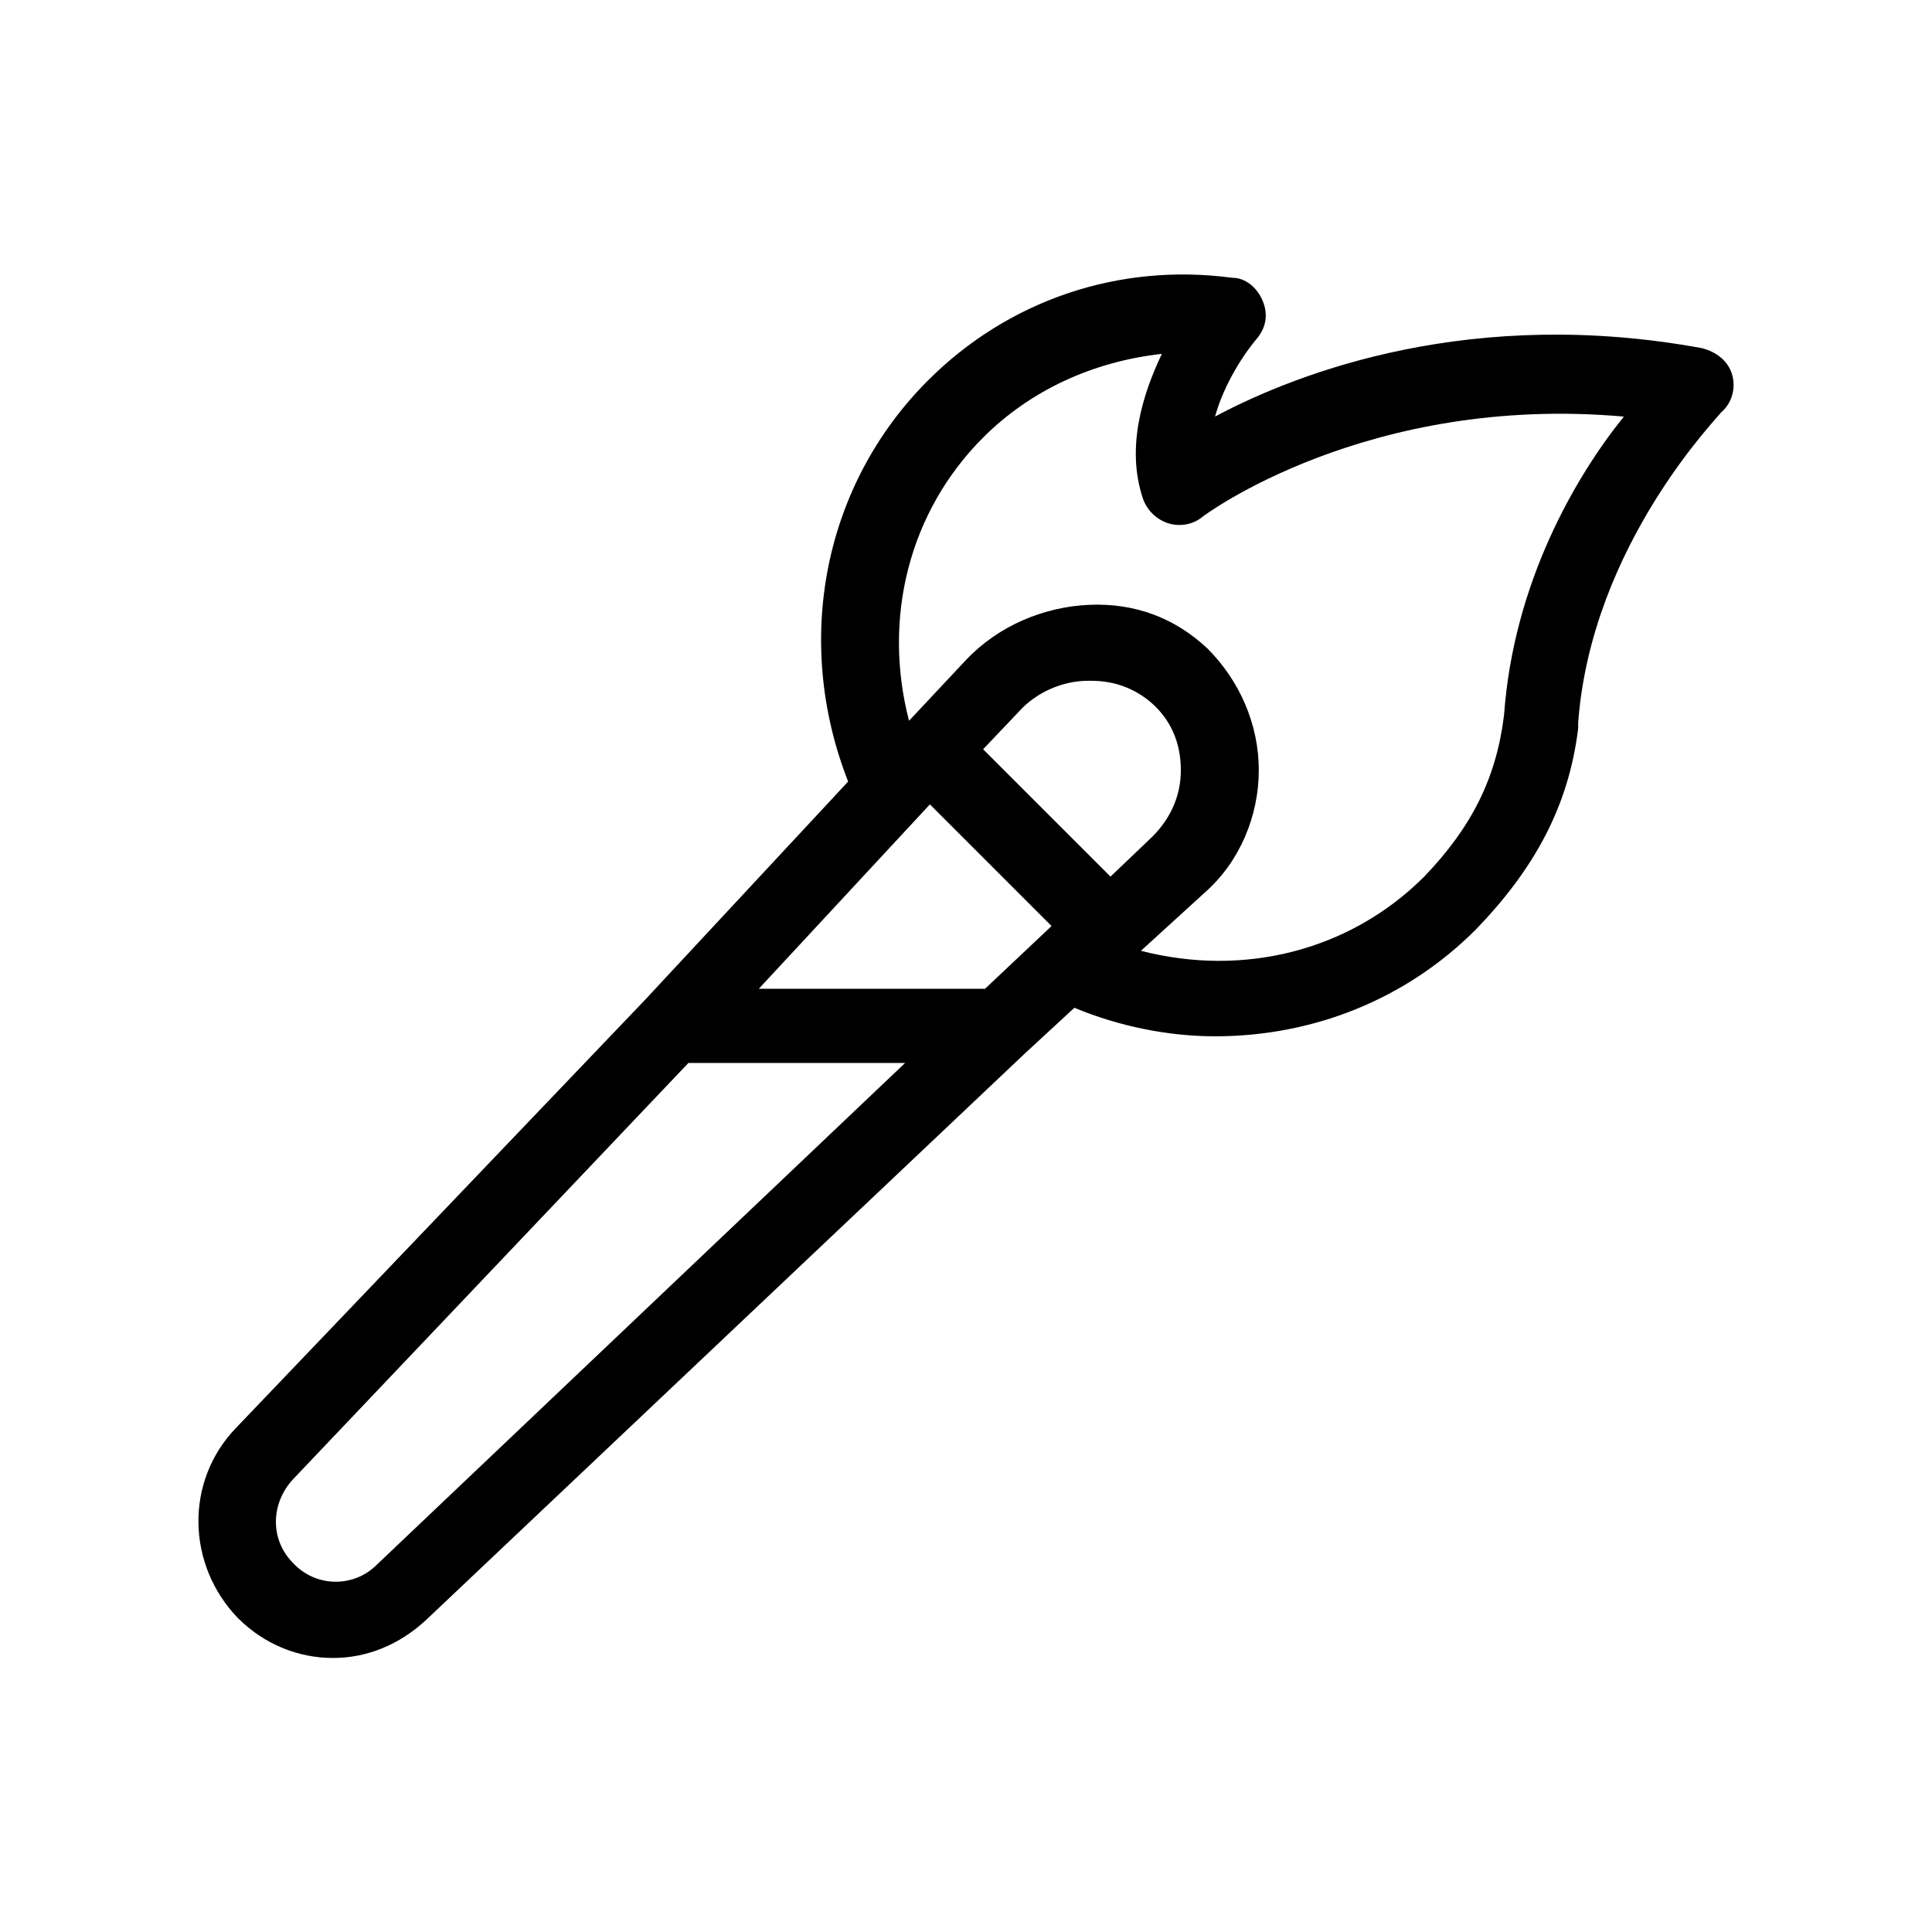 <?xml version="1.0" encoding="UTF-8"?>
<!-- Uploaded to: ICON Repo, www.iconrepo.com, Generator: ICON Repo Mixer Tools -->
<svg fill="#000000" width="800px" height="800px" version="1.1" viewBox="144 144 512 512" xmlns="http://www.w3.org/2000/svg">
 <path d="m603.04 243.31c-1.008-3.527-4.031-6.047-8.062-7.055-60.457-11.082-106.3 6.047-128.98 18.137 2.519-9.07 8.062-17.129 11.082-20.656 2.519-3.023 3.023-6.551 1.512-10.078-1.512-3.527-4.535-6.047-8.062-6.047-30.223-4.023-59.445 6.051-80.605 27.211-27.711 27.711-35.77 69.023-21.16 106.3l-53.906 57.938-108.32 113.36c-13.602 14.105-13.098 36.273 0.504 50.383 7.055 7.055 16.121 10.578 25.191 10.578 9.07 0 17.633-3.527 24.688-10.078l158.7-150.14 13.098-12.09c12.09 5.039 25.191 7.559 37.281 7.559 25.695 0 50.383-9.574 69.023-28.215 15.617-16.121 24.688-32.746 27.207-53.402v-1.512c3.527-47.359 37.785-81.617 37.785-82.121 3.023-2.519 4.031-6.551 3.023-10.078zm-359.22 315.39c-6.047 6.047-16.121 6.047-22.168-0.504-6.047-6.047-6.047-15.617 0-22.168l104.79-110.34h57.434zm161.22-152.66h-59.953l45.344-48.871 32.242 32.242zm-0.504-63.48 9.574-10.078c4.535-5.039 11.586-8.062 18.137-8.062h1.008c6.047 0 11.586 2.016 16.121 6.047 5.039 4.535 7.559 10.578 7.559 17.633 0 6.551-2.519 12.594-7.559 17.633l-11.082 10.578zm138.05-9.066s-0.504 0 0 0c-2.016 16.625-8.566 29.727-21.16 42.824-19.648 19.648-47.863 26.703-75.066 19.648l17.129-15.617c9.07-8.062 14.105-20.152 14.105-32.242s-5.039-23.68-13.602-32.242c-8.566-8.062-19.145-12.09-31.234-11.586s-24.184 5.543-32.746 14.609l-15.113 16.121c-7.055-27.207 0-55.418 19.648-75.066 12.594-12.594 29.223-20.152 47.359-22.168-5.039 10.578-9.574 24.688-5.039 38.289 1.008 3.023 3.527 5.543 6.551 6.551 3.023 1.008 6.551 0.504 9.07-1.512 0.504-0.504 43.832-32.746 111.85-26.703-12.605 15.613-29.234 43.828-31.75 79.094z"/>
</svg>